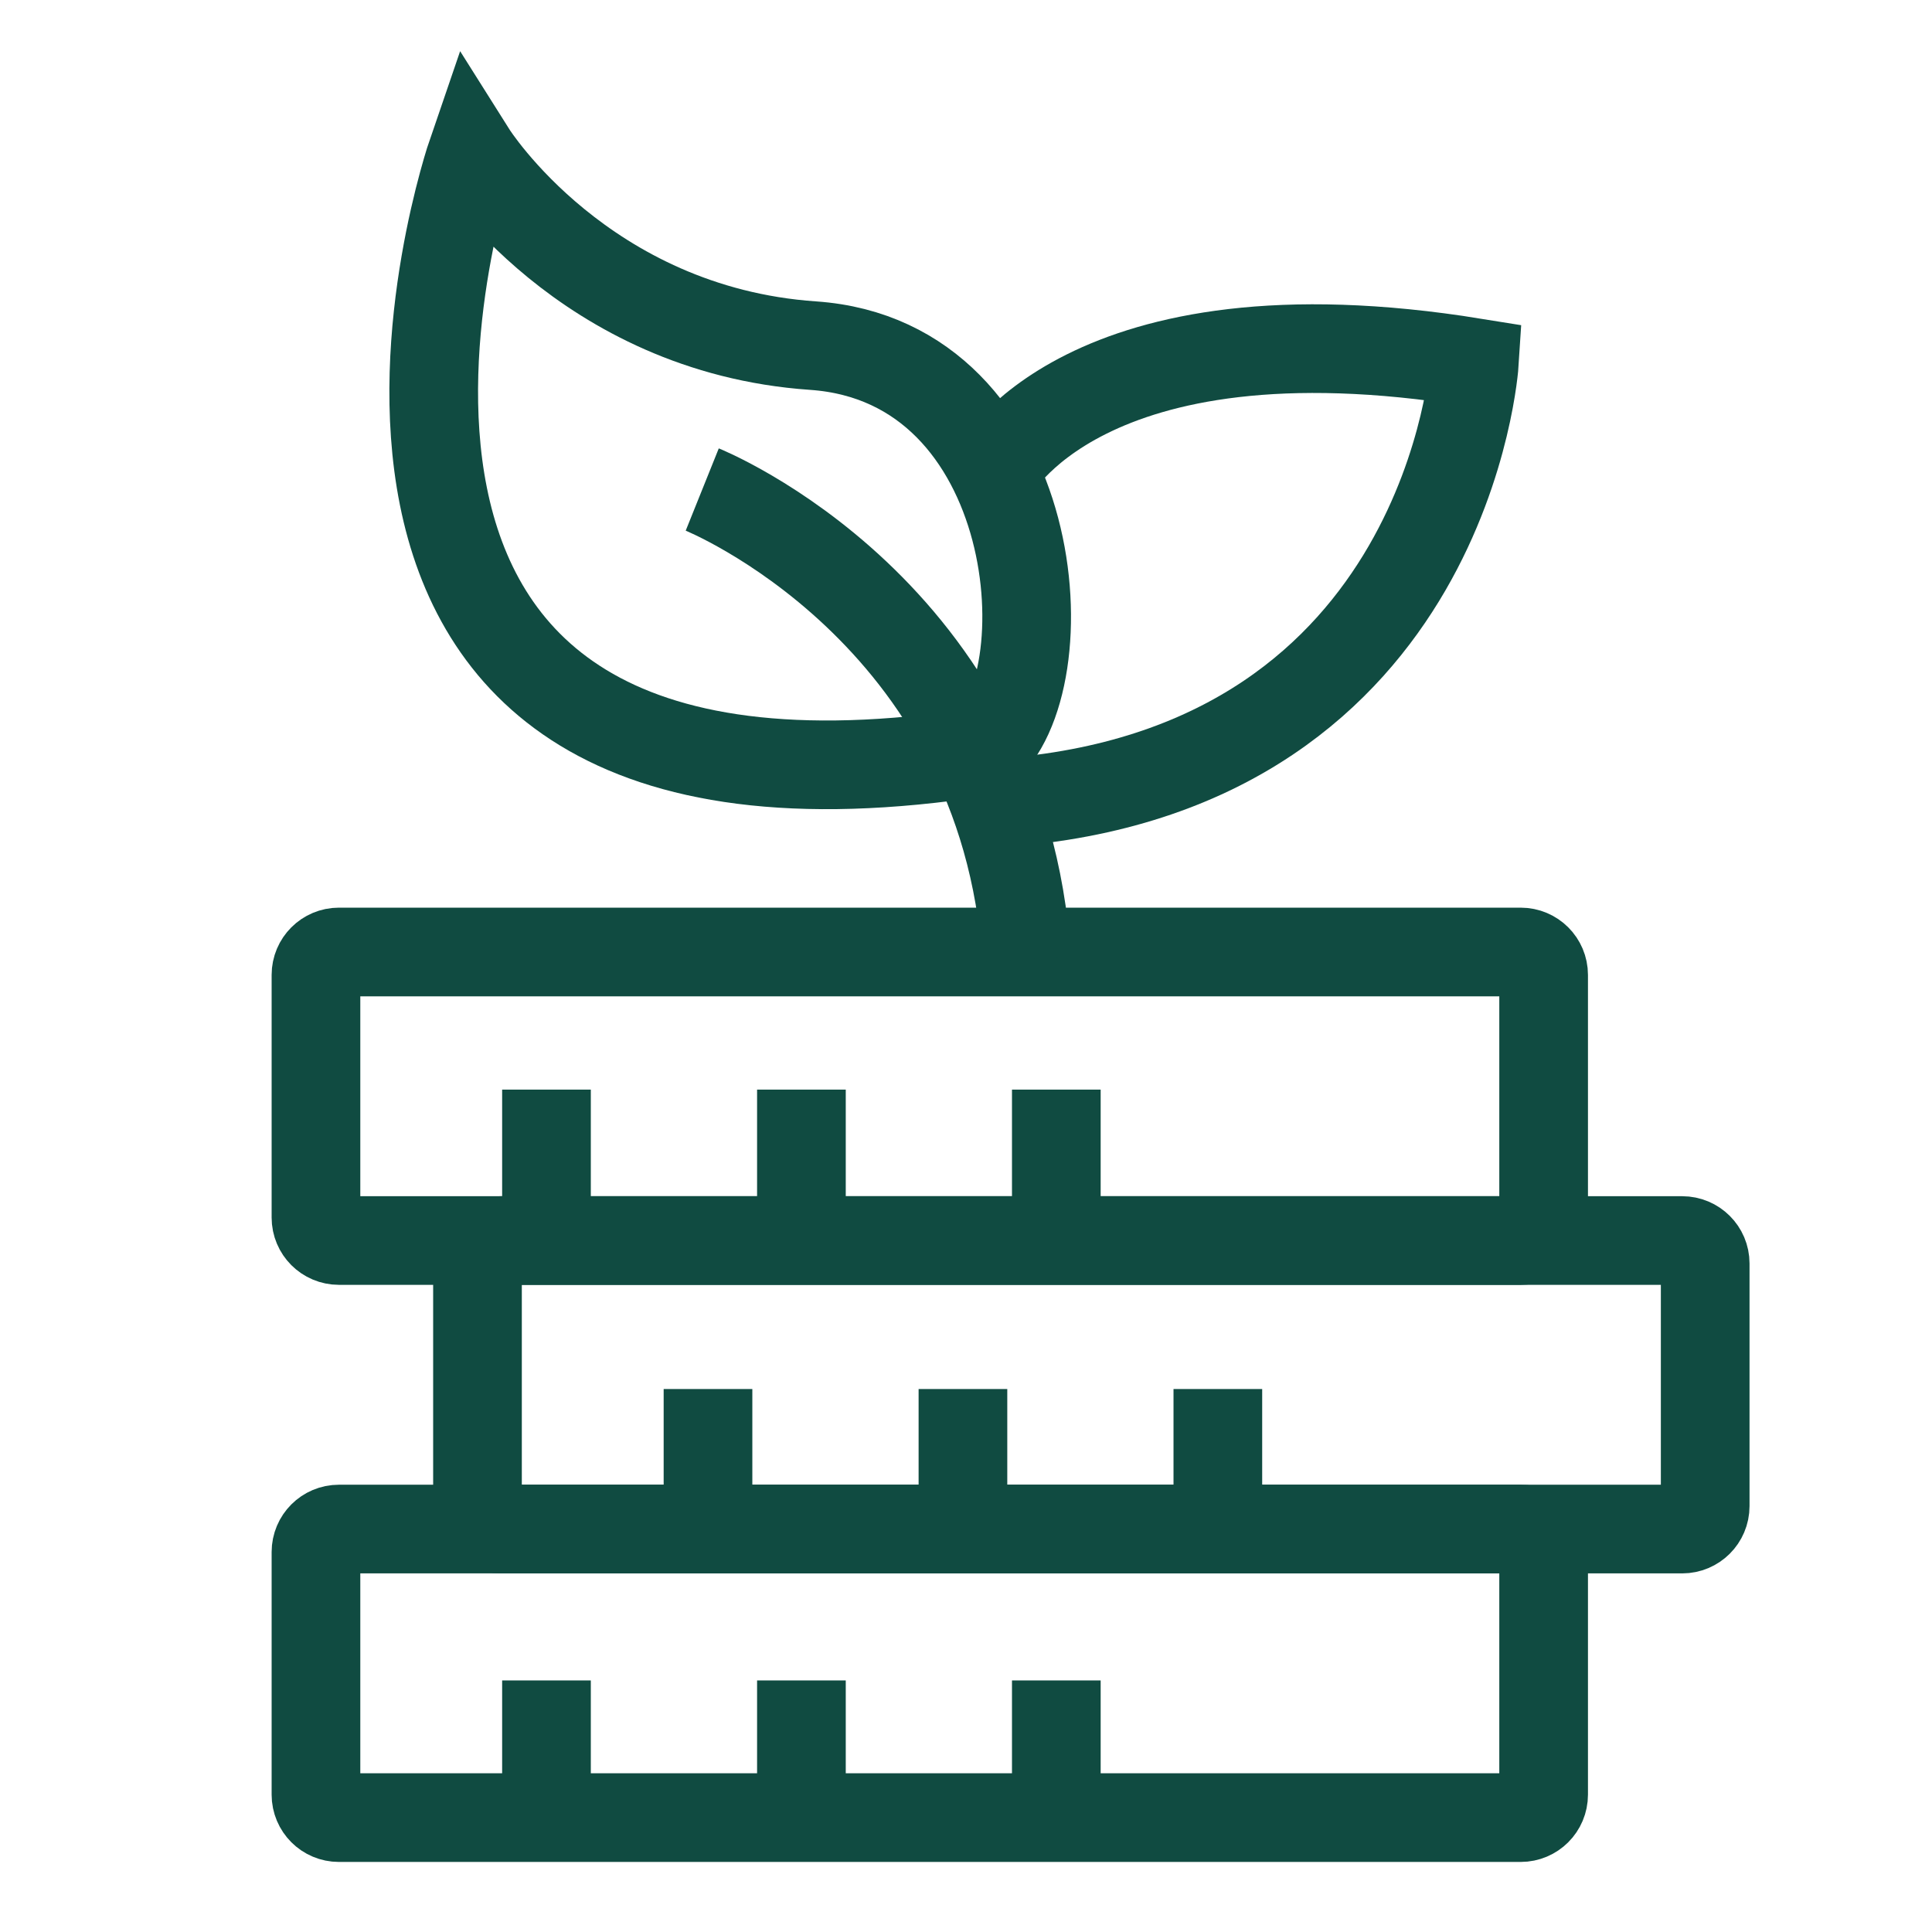 <?xml version="1.0" encoding="UTF-8"?>
<svg width="48px" height="48px" viewBox="0 0 48 48" version="1.1" xmlns="http://www.w3.org/2000/svg" xmlns:xlink="http://www.w3.org/1999/xlink">
    <title>icon_03 copy</title>
    <defs>
        <polygon id="path-1" points="0 48 48 48 48 0 0 0"></polygon>
    </defs>
    <g id="icon_03-copy" stroke="none" stroke-width="1" fill="none" fill-rule="evenodd">
        <g id="Group-33">
            <path d="M37.781,45.158 L8.42,45.158 C8.105,45.158 7.85,44.903 7.85,44.588 L7.85,38.559 C7.85,38.244 8.105,37.989 8.42,37.989 L37.781,37.989 C38.096,37.989 38.351,38.244 38.351,38.559 L38.351,44.588 C38.351,44.903 38.096,45.158 37.781,45.158 Z" id="Stroke-1" stroke="#104B41" stroke-width="2.203"></path>
            <line x1="13.577" y1="45.158" x2="13.577" y2="41.75" id="Stroke-3" stroke="#104B41" stroke-width="2.203"></line>
            <line x1="19.911" y1="45.158" x2="19.911" y2="41.75" id="Stroke-5" stroke="#104B41" stroke-width="2.203"></line>
            <line x1="26.244" y1="45.158" x2="26.244" y2="41.75" id="Stroke-7" stroke="#104B41" stroke-width="2.203"></line>
            <path d="M41.794,37.989 L12.433,37.989 C12.118,37.989 11.863,37.734 11.863,37.419 L11.863,31.39 C11.863,31.076 12.118,30.821 12.433,30.821 L41.794,30.821 C42.109,30.821 42.365,31.076 42.365,31.39 L42.365,37.419 C42.365,37.734 42.109,37.989 41.794,37.989 Z" id="Stroke-9" stroke="#104B41" stroke-width="2.203"></path>
            <path d="M37.781,30.82 L8.42,30.82 C8.105,30.82 7.85,30.565 7.85,30.25 L7.85,24.221 C7.85,23.907 8.105,23.652 8.42,23.652 L37.781,23.652 C38.096,23.652 38.351,23.907 38.351,24.221 L38.351,30.25 C38.351,30.565 38.096,30.82 37.781,30.82 Z" id="Stroke-11" stroke="#104B41" stroke-width="2.203"></path>
            <path d="M17.447,12.162 C17.447,12.162 24.945,15.176 25.508,23.838" id="Stroke-13" stroke="#104B41" stroke-width="2.203"></path>
            <path d="M11.726,3.804 C11.726,3.804 14.493,8.194 20.2,8.587 C25.906,8.981 26.494,16.984 24.391,18.68 C5.613,21.592 11.726,3.804 11.726,3.804 Z" id="Stroke-15" stroke="#104B41" stroke-width="2.203"></path>
            <path d="M24.662,11.76 C24.662,11.76 26.886,7.431 36.631,9.007 C36.631,9.007 35.999,19 25.13,19.927" id="Stroke-17" stroke="#104B41" stroke-width="2.203"></path>
            <line x1="17.59" y1="37.918" x2="17.59" y2="34.51" id="Stroke-19" stroke="#104B41" stroke-width="2.203"></line>
            <line x1="23.924" y1="37.918" x2="23.924" y2="34.51" id="Stroke-21" stroke="#104B41" stroke-width="2.203"></line>
            <line x1="30.257" y1="37.918" x2="30.257" y2="34.51" id="Stroke-23" stroke="#104B41" stroke-width="2.203"></line>
            <line x1="13.577" y1="30.478" x2="13.577" y2="27.071" id="Stroke-25" stroke="#104B41" stroke-width="2.203"></line>
            <line x1="19.911" y1="30.478" x2="19.911" y2="27.071" id="Stroke-27" stroke="#104B41" stroke-width="2.203"></line>
            <line x1="26.244" y1="30.478" x2="26.244" y2="27.071" id="Stroke-29" stroke="#104B41" stroke-width="2.203"></line>
            <mask id="mask-2" fill="white">
                <use xlink:href="#path-1"></use>
            </mask>
            <g id="Clip-32"></g>
        </g>
    </g>
</svg>